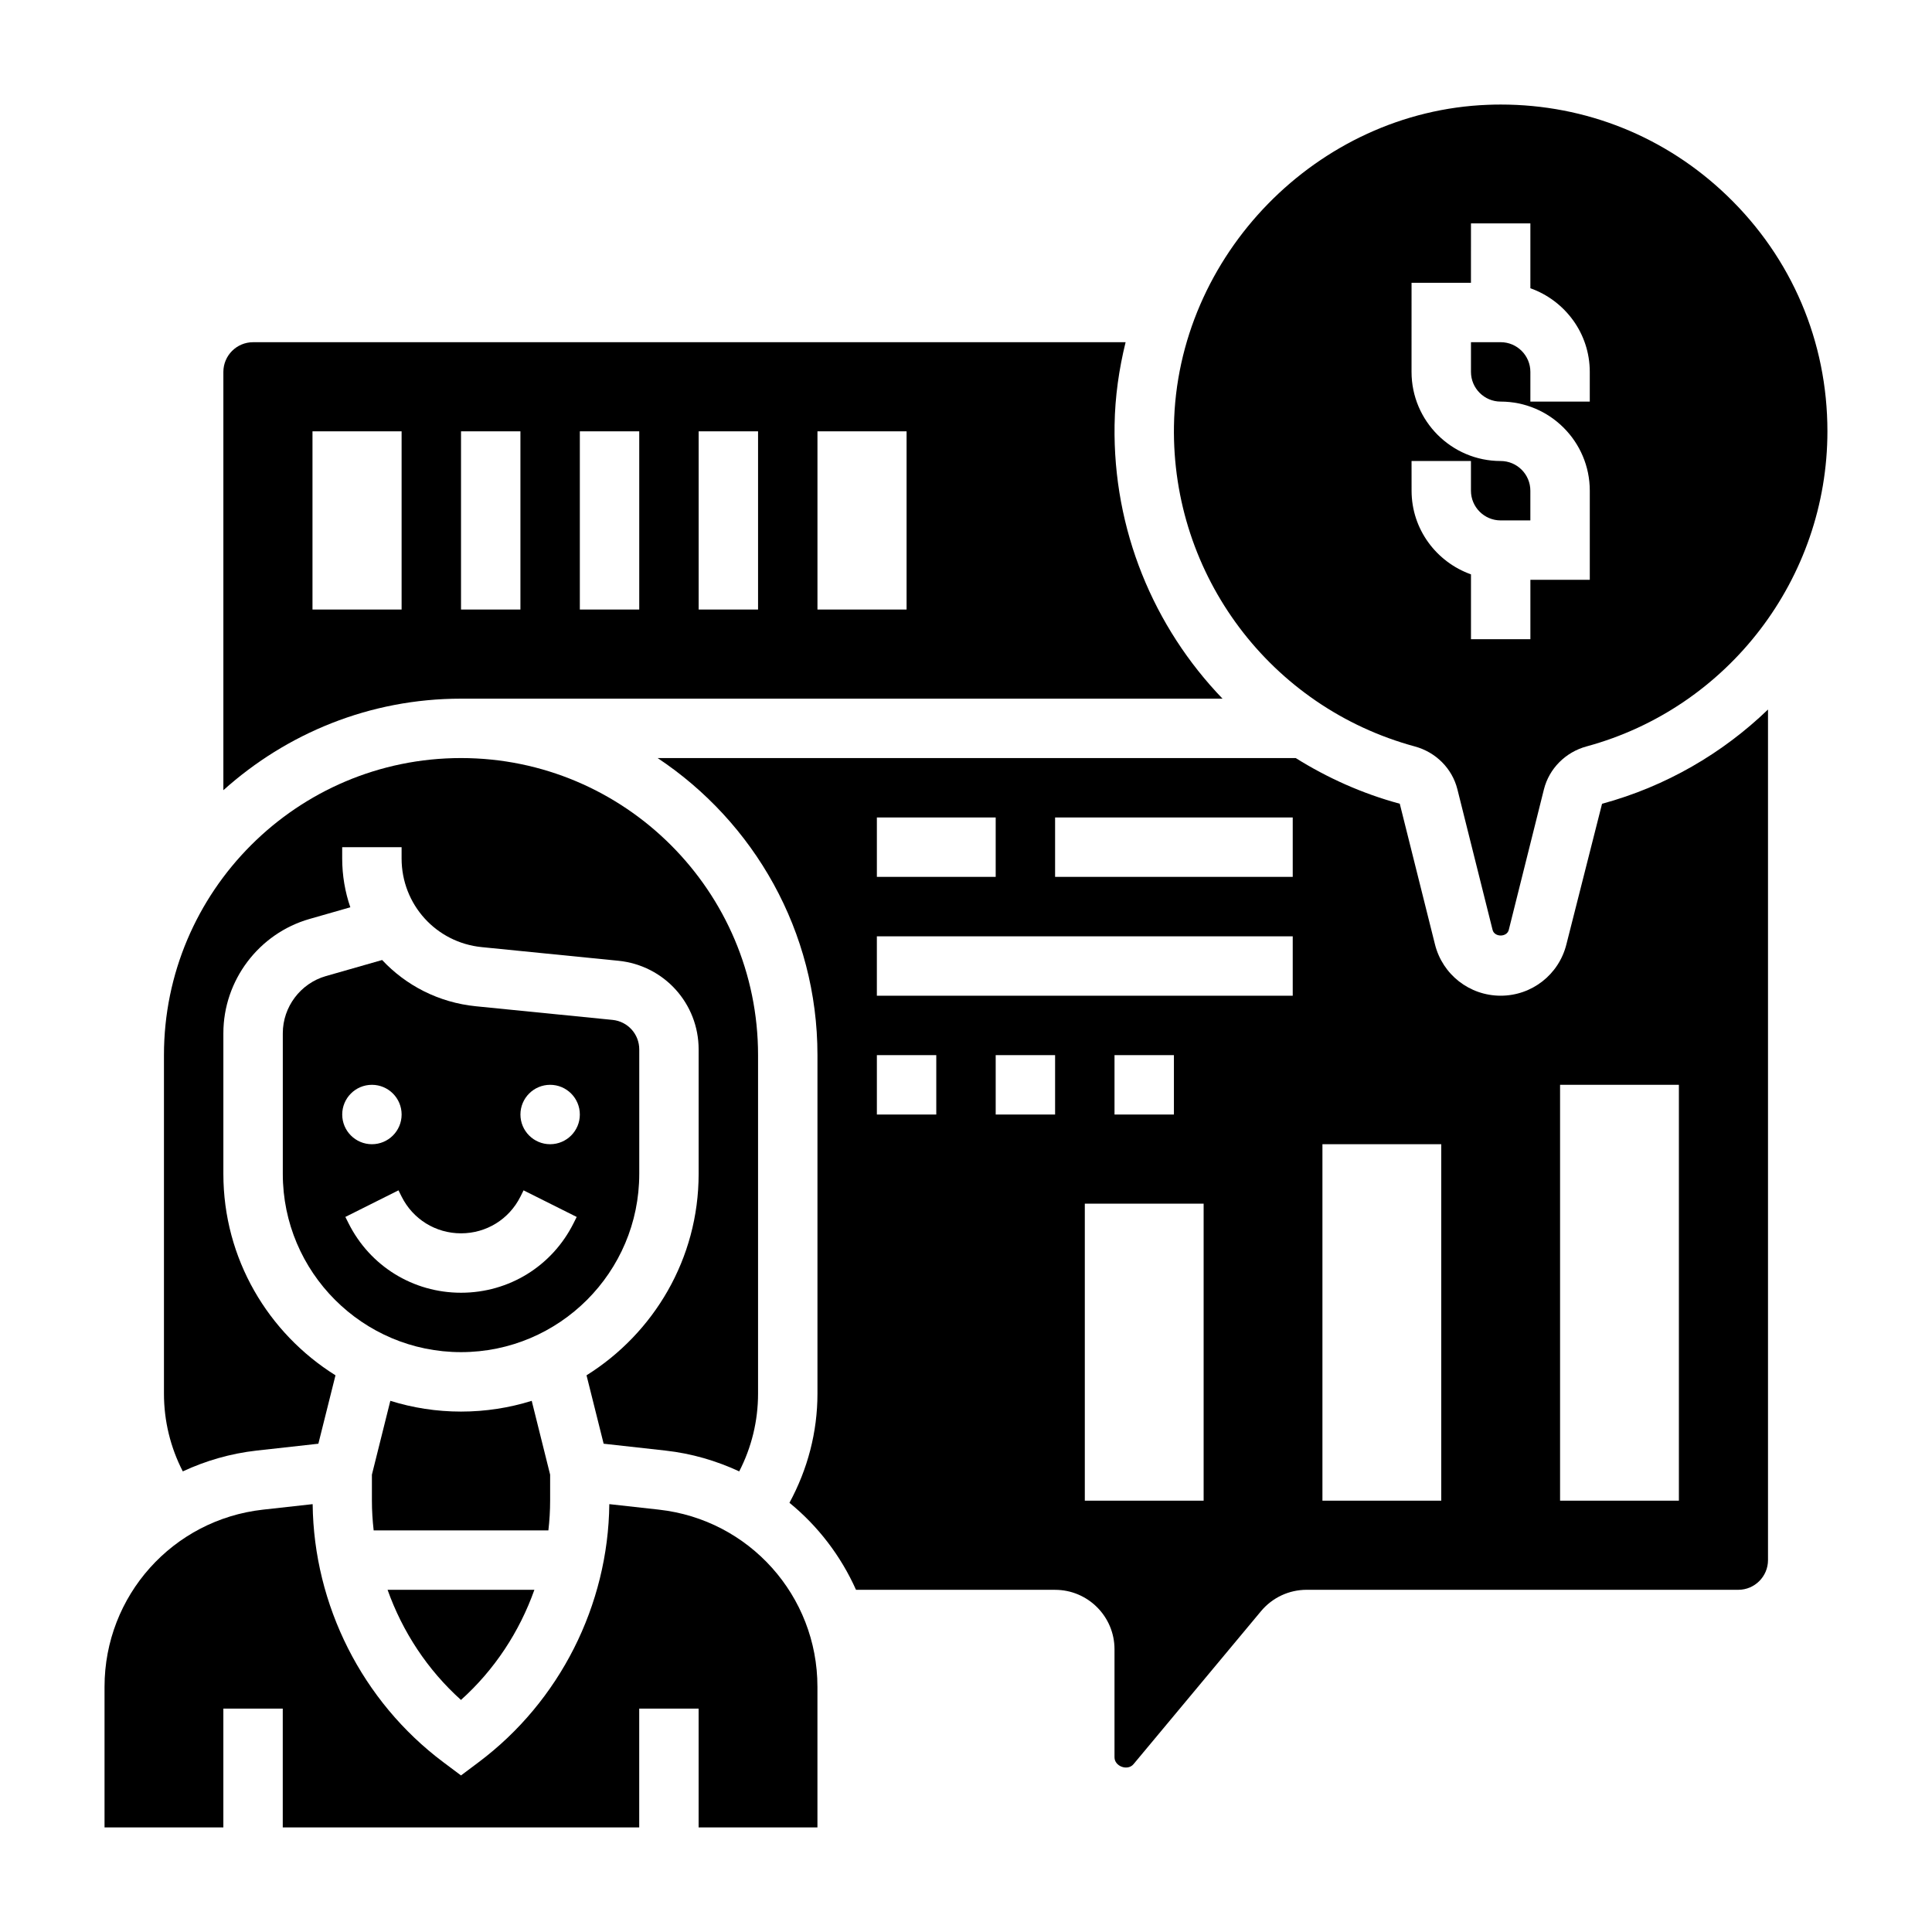 <?xml version="1.0" encoding="UTF-8"?>
<!-- Uploaded to: ICON Repo, www.svgrepo.com, Generator: ICON Repo Mixer Tools -->
<svg fill="#000000" width="800px" height="800px" version="1.1" viewBox="144 144 512 512" xmlns="http://www.w3.org/2000/svg">
 <g>
  <path d="m211.98 528.42 16.391-1.82 4.535-18.129c-17.809-11.137-29.711-30.863-29.711-53.371v-37.289c0-13.988 9.391-26.434 22.836-30.277l10.809-3.094c-1.395-4.051-2.156-8.406-2.156-12.941v-2.988h15.742v2.992c0 12.188 9.141 22.293 21.262 23.496l36.195 3.613c12.125 1.219 21.262 11.328 21.262 23.504v32.984c0 22.508-11.902 42.234-29.711 53.371l4.535 18.129 16.391 1.82c6.949 0.77 13.5 2.707 19.539 5.512 3.269-6.352 4.992-13.359 4.992-20.617v-89.703c0-43.406-35.312-78.719-78.719-78.719s-78.723 35.312-78.723 78.719v89.703c0 7.258 1.723 14.273 4.992 20.617 6.047-2.805 12.586-4.731 19.539-5.512z"/>
  <path d="m467.98 329.15c-18.262-18.973-29.055-44.754-28.605-72.539 0.117-7.519 1.18-14.84 2.922-21.922h-231.23c-4.344 0-7.871 3.535-7.871 7.871v110.85c16.734-15.031 38.77-24.258 62.977-24.258zm-83.727-70.848v47.23h-23.617v-47.23zm-39.359 0v47.23h-15.742v-47.23zm-31.488 0v47.23h-15.742v-47.23zm-31.488 0v47.23h-15.742v-47.23zm-55.105 47.234v-47.23h23.617v47.23z"/>
  <path d="m289.79 541.7v-6.902l-4.879-19.562c-5.922 1.848-12.219 2.848-18.734 2.848-6.519 0-12.816-1-18.734-2.852l-4.883 19.566v6.902c0 2.644 0.172 5.266 0.465 7.871h46.305c0.297-2.606 0.461-5.227 0.461-7.871z"/>
  <path d="m285.62 565.31h-38.91c3.953 11.117 10.578 21.223 19.453 29.191 8.887-7.969 15.508-18.078 19.457-29.191z"/>
  <path d="m318.62 544.07-13.145-1.457c-0.293 26.773-13.137 52.27-34.582 68.352l-4.723 3.543-4.731-3.543c-21.445-16.082-34.289-41.59-34.582-68.352l-13.145 1.457c-23.949 2.66-42.008 22.844-42.008 46.938v37.277h31.488v-31.488h15.742v31.488h94.465v-31.488h15.742v31.488h31.488v-37.273c0-24.098-18.059-44.281-42.012-46.941z"/>
  <path d="m313.41 455.1v-32.984c0-4.062-3.047-7.43-7.086-7.832l-36.195-3.613c-9.871-0.984-18.555-5.519-24.859-12.258l-14.91 4.262c-6.715 1.922-11.414 8.148-11.414 15.137v37.289c0 26.047 21.184 47.23 47.23 47.23 26.051 0.004 47.234-21.18 47.234-47.23zm-70.848-23.613c4.344 0 7.871 3.527 7.871 7.871s-3.527 7.871-7.871 7.871-7.871-3.527-7.871-7.871c0-4.348 3.523-7.871 7.871-7.871zm53.441 36.668c-5.684 11.375-17.113 18.434-29.824 18.434-12.715 0-24.145-7.062-29.828-18.438l-0.828-1.652 14.082-7.047 0.828 1.664c3 6 9.031 9.73 15.746 9.73 6.715 0 12.746-3.731 15.742-9.73l0.828-1.66 14.082 7.047zm-6.211-20.926c-4.344 0-7.871-3.527-7.871-7.871s3.527-7.871 7.871-7.871 7.871 3.527 7.871 7.871c0.004 4.344-3.523 7.871-7.871 7.871z"/>
  <path d="m559.11 394.27c-2 8.012-9.164 13.602-17.414 13.602s-15.414-5.59-17.414-13.602l-9.328-37.273c-9.957-2.691-19.176-6.856-27.566-12.098l-169.11-0.004c25.5 16.934 42.359 45.887 42.359 78.719v89.703c0 10.234-2.613 20.066-7.422 28.938 7.574 6.18 13.617 14.074 17.641 23.066h52.758c8.684 0 15.742 7.062 15.742 15.742v28.637c-0.008 2.41 3.488 3.691 5.039 1.82l33.785-40.539c3.016-3.606 7.414-5.668 12.098-5.668h114.39c4.344 0 7.871-3.535 7.871-7.871v-225.41c-12.066 11.609-27.039 20.379-43.98 24.977zm-182.73-33.633h31.488v15.742h-31.488zm15.742 78.723h-15.742v-15.742h15.742zm31.488 0h-15.742v-15.742h15.742zm39.363 102.34h-31.488v-78.719h31.488zm-23.617-102.34v-15.742h15.742v15.742zm47.23-31.488h-110.21v-15.742h110.21zm0-31.488h-62.977v-15.742h62.977zm39.359 165.31h-31.488v-94.465h31.488zm62.977 0h-31.488v-110.21h31.488z"/>
  <path d="m518.95 341.82c5.582 1.512 9.902 5.863 11.273 11.344l9.328 37.273c0.496 1.977 3.793 1.977 4.289 0l9.32-37.266c1.387-5.496 5.707-9.84 11.281-11.359 37.59-10.203 63.844-44.547 63.844-83.516 0-23.758-9.43-45.918-26.551-62.395-16.281-15.68-37.488-24.195-60.02-24.195-1.141 0-2.281 0.023-3.434 0.07-45.129 1.723-82.445 39.895-83.168 85.09-0.645 39.641 25.609 74.578 63.836 84.953zm-0.875-75.648h15.742v7.871c0 4.336 3.527 7.871 7.871 7.871h7.871v-7.871c0-4.336-3.527-7.871-7.871-7.871-13.02 0-23.617-10.598-23.617-23.617l0.004-23.617h15.742l0.004-15.742h15.742v17.191c9.141 3.258 15.742 11.918 15.742 22.168v7.871h-15.742v-7.871c0-4.336-3.527-7.871-7.871-7.871h-7.871v7.871c0 4.336 3.527 7.871 7.871 7.871 13.02 0 23.617 10.598 23.617 23.617v23.617h-15.742v15.742h-15.742v-17.191c-9.141-3.258-15.742-11.918-15.742-22.168z"/>
 </g>
</svg>